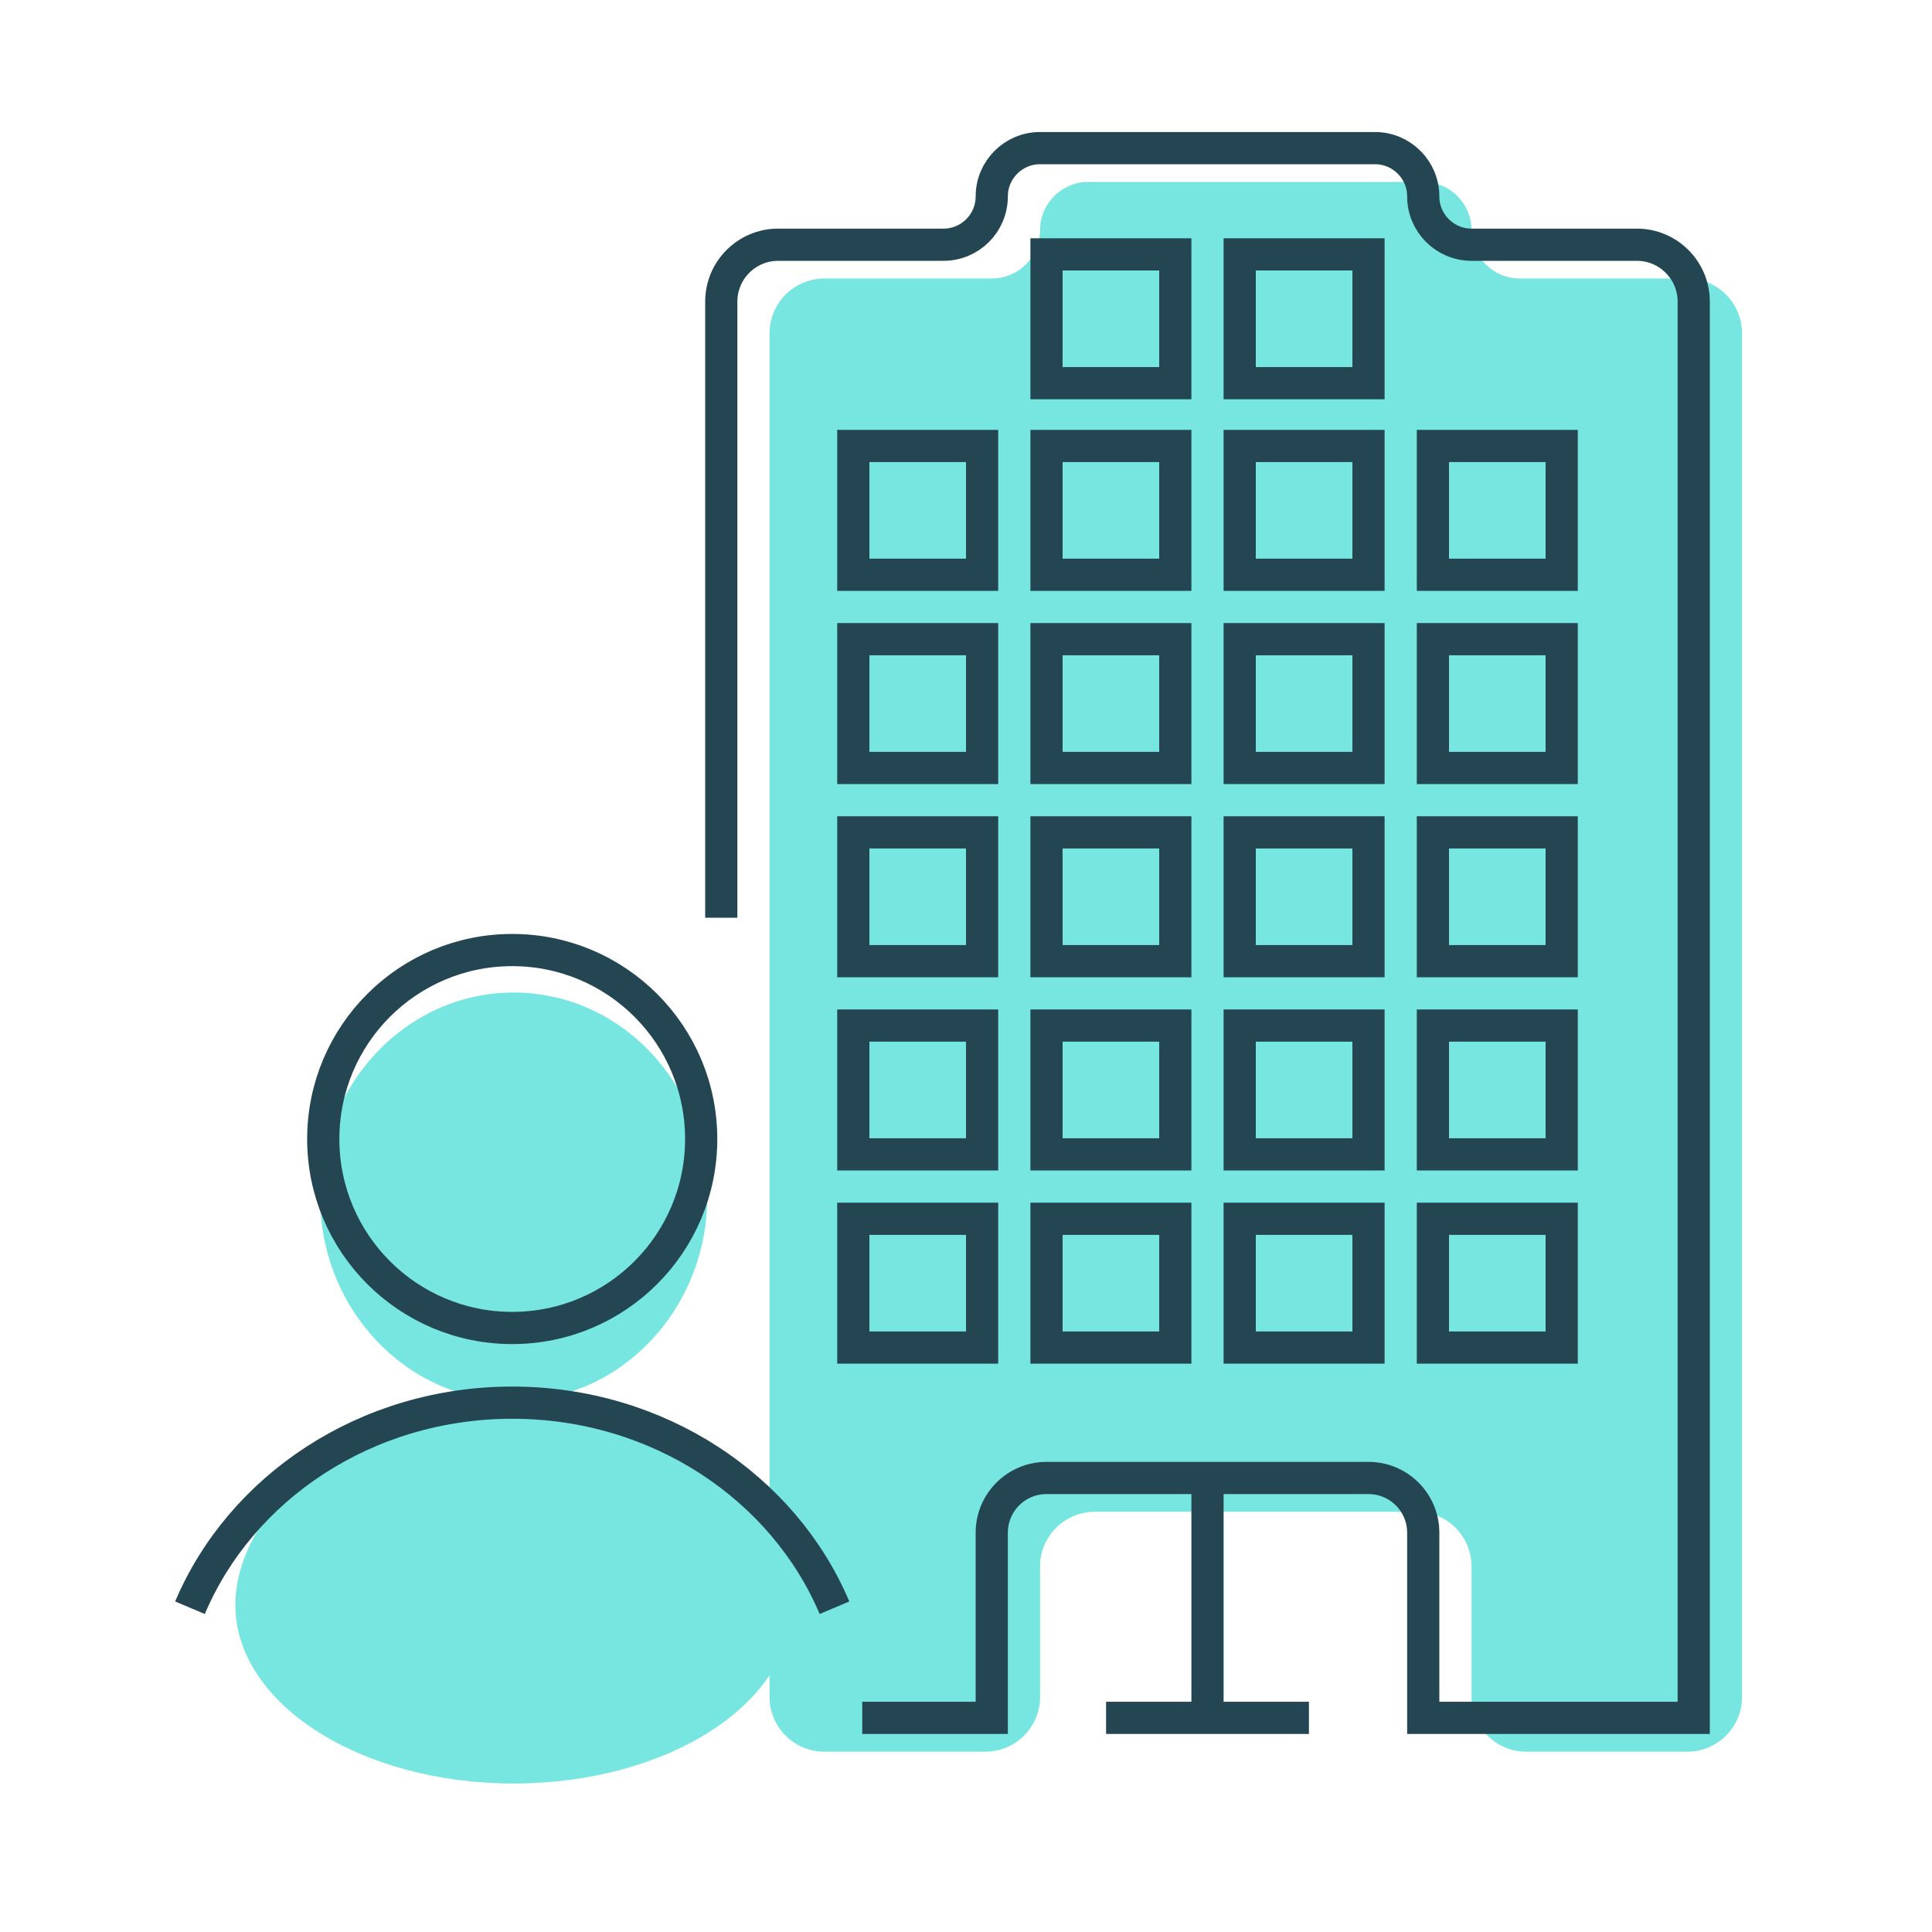 <svg width="600" height="600" viewBox="0 0 600 600" fill="none" xmlns="http://www.w3.org/2000/svg">
<path d="M541 527V103.5C541 94.111 533.389 86.5 524 86.5H472C463.716 86.5 457 79.784 457 71.5C457 63.216 450.284 56.5 442 56.5H338C329.716 56.5 323 63.216 323 71.5C323 79.784 316.284 86.5 308 86.5H256C246.611 86.5 239 94.111 239 103.5V295.5V527C239 536.389 246.611 544 256 544H282.776H306C315.389 544 323 536.389 323 527V486.5C323 477.111 330.611 469.5 340 469.5H390H440C449.389 469.5 457 477.111 457 486.5V527C457 536.389 464.611 544 474 544H524C533.389 544 541 536.389 541 527Z" fill="#77E6E0"/>
<path d="M224 285V93.667C224 83.91 231.91 76 241.667 76H293C301.284 76 308 69.284 308 61V61C308 52.716 314.716 46 323 46H427C435.284 46 442 52.716 442 61V61C442 69.284 448.716 76 457 76H508.333C518.09 76 526 83.91 526 93.667V533.5H442V476C442 466.611 434.389 459 425 459H375M267.776 533.5H308V476C308 466.611 315.611 459 325 459H375M375 459V533.5M375 533.5H343.5M375 533.5H406.5" stroke="#234652" stroke-width="10"/>
<path d="M159.524 435.024C126.318 435.024 99.399 406.643 99.399 371.633C99.399 336.623 126.318 308.242 159.524 308.242C192.73 308.242 219.649 336.623 219.649 371.633C219.649 406.643 192.73 435.024 159.524 435.024Z" fill="#77E6E0"/>
<path d="M159.524 553.883C111.79 553.883 73.095 529.049 73.095 498.415C73.095 467.781 111.79 435.024 159.524 435.024C207.257 435.024 245.953 467.781 245.953 498.415C245.953 529.049 207.257 553.883 159.524 553.883Z" fill="#77E6E0"/>
<path d="M259.152 499.296C243.359 461.99 204.505 435.611 159.076 435.611C113.647 435.611 74.793 461.99 59 499.296" stroke="#234652" stroke-width="10"/>
<path d="M217.76 353.731C217.76 386.141 191.486 412.415 159.075 412.415C126.665 412.415 100.391 386.141 100.391 353.731C100.391 321.32 126.665 295.046 159.075 295.046C191.486 295.046 217.76 321.32 217.76 353.731Z" stroke="#234652" stroke-width="10"/>
<path d="M425 418.5H385V378.5H425V418.5Z" stroke="#234652" stroke-width="10"/>
<path d="M485 418.5H445V378.5H485V418.5Z" stroke="#234652" stroke-width="10"/>
<path d="M365 418.5H325V378.5H365V418.5Z" stroke="#234652" stroke-width="10"/>
<path d="M305 418.5H265V378.5H305V418.5Z" stroke="#234652" stroke-width="10"/>
<path d="M425 358.5H385V318.5H425V358.5Z" stroke="#234652" stroke-width="10"/>
<path d="M485 358.5H445V318.5H485V358.5Z" stroke="#234652" stroke-width="10"/>
<path d="M365 358.5H325V318.5H365V358.5Z" stroke="#234652" stroke-width="10"/>
<path d="M305 358.5H265V318.5H305V358.5Z" stroke="#234652" stroke-width="10"/>
<path d="M425 298.5H385V258.5H425V298.5Z" stroke="#234652" stroke-width="10"/>
<path d="M485 298.5H445V258.5H485V298.5Z" stroke="#234652" stroke-width="10"/>
<path d="M365 298.5H325V258.5H365V298.5Z" stroke="#234652" stroke-width="10"/>
<path d="M305 298.5H265V258.5H305V298.5Z" stroke="#234652" stroke-width="10"/>
<path d="M425 238.5H385V198.5H425V238.5Z" stroke="#234652" stroke-width="10"/>
<path d="M485 238.5H445V198.5H485V238.5Z" stroke="#234652" stroke-width="10"/>
<path d="M365 238.5H325V198.5H365V238.5Z" stroke="#234652" stroke-width="10"/>
<path d="M305 238.5H265V198.5H305V238.5Z" stroke="#234652" stroke-width="10"/>
<path d="M425 178.5H385V138.5H425V178.5Z" stroke="#234652" stroke-width="10"/>
<path d="M485 178.5H445V138.5H485V178.5Z" stroke="#234652" stroke-width="10"/>
<path d="M365 178.5H325V138.5H365V178.5Z" stroke="#234652" stroke-width="10"/>
<path d="M425 119H385V79H425V119Z" stroke="#234652" stroke-width="10"/>
<path d="M365 119H325V79H365V119Z" stroke="#234652" stroke-width="10"/>
<path d="M305 178.5H265V138.5H305V178.5Z" stroke="#234652" stroke-width="10"/>
</svg>

